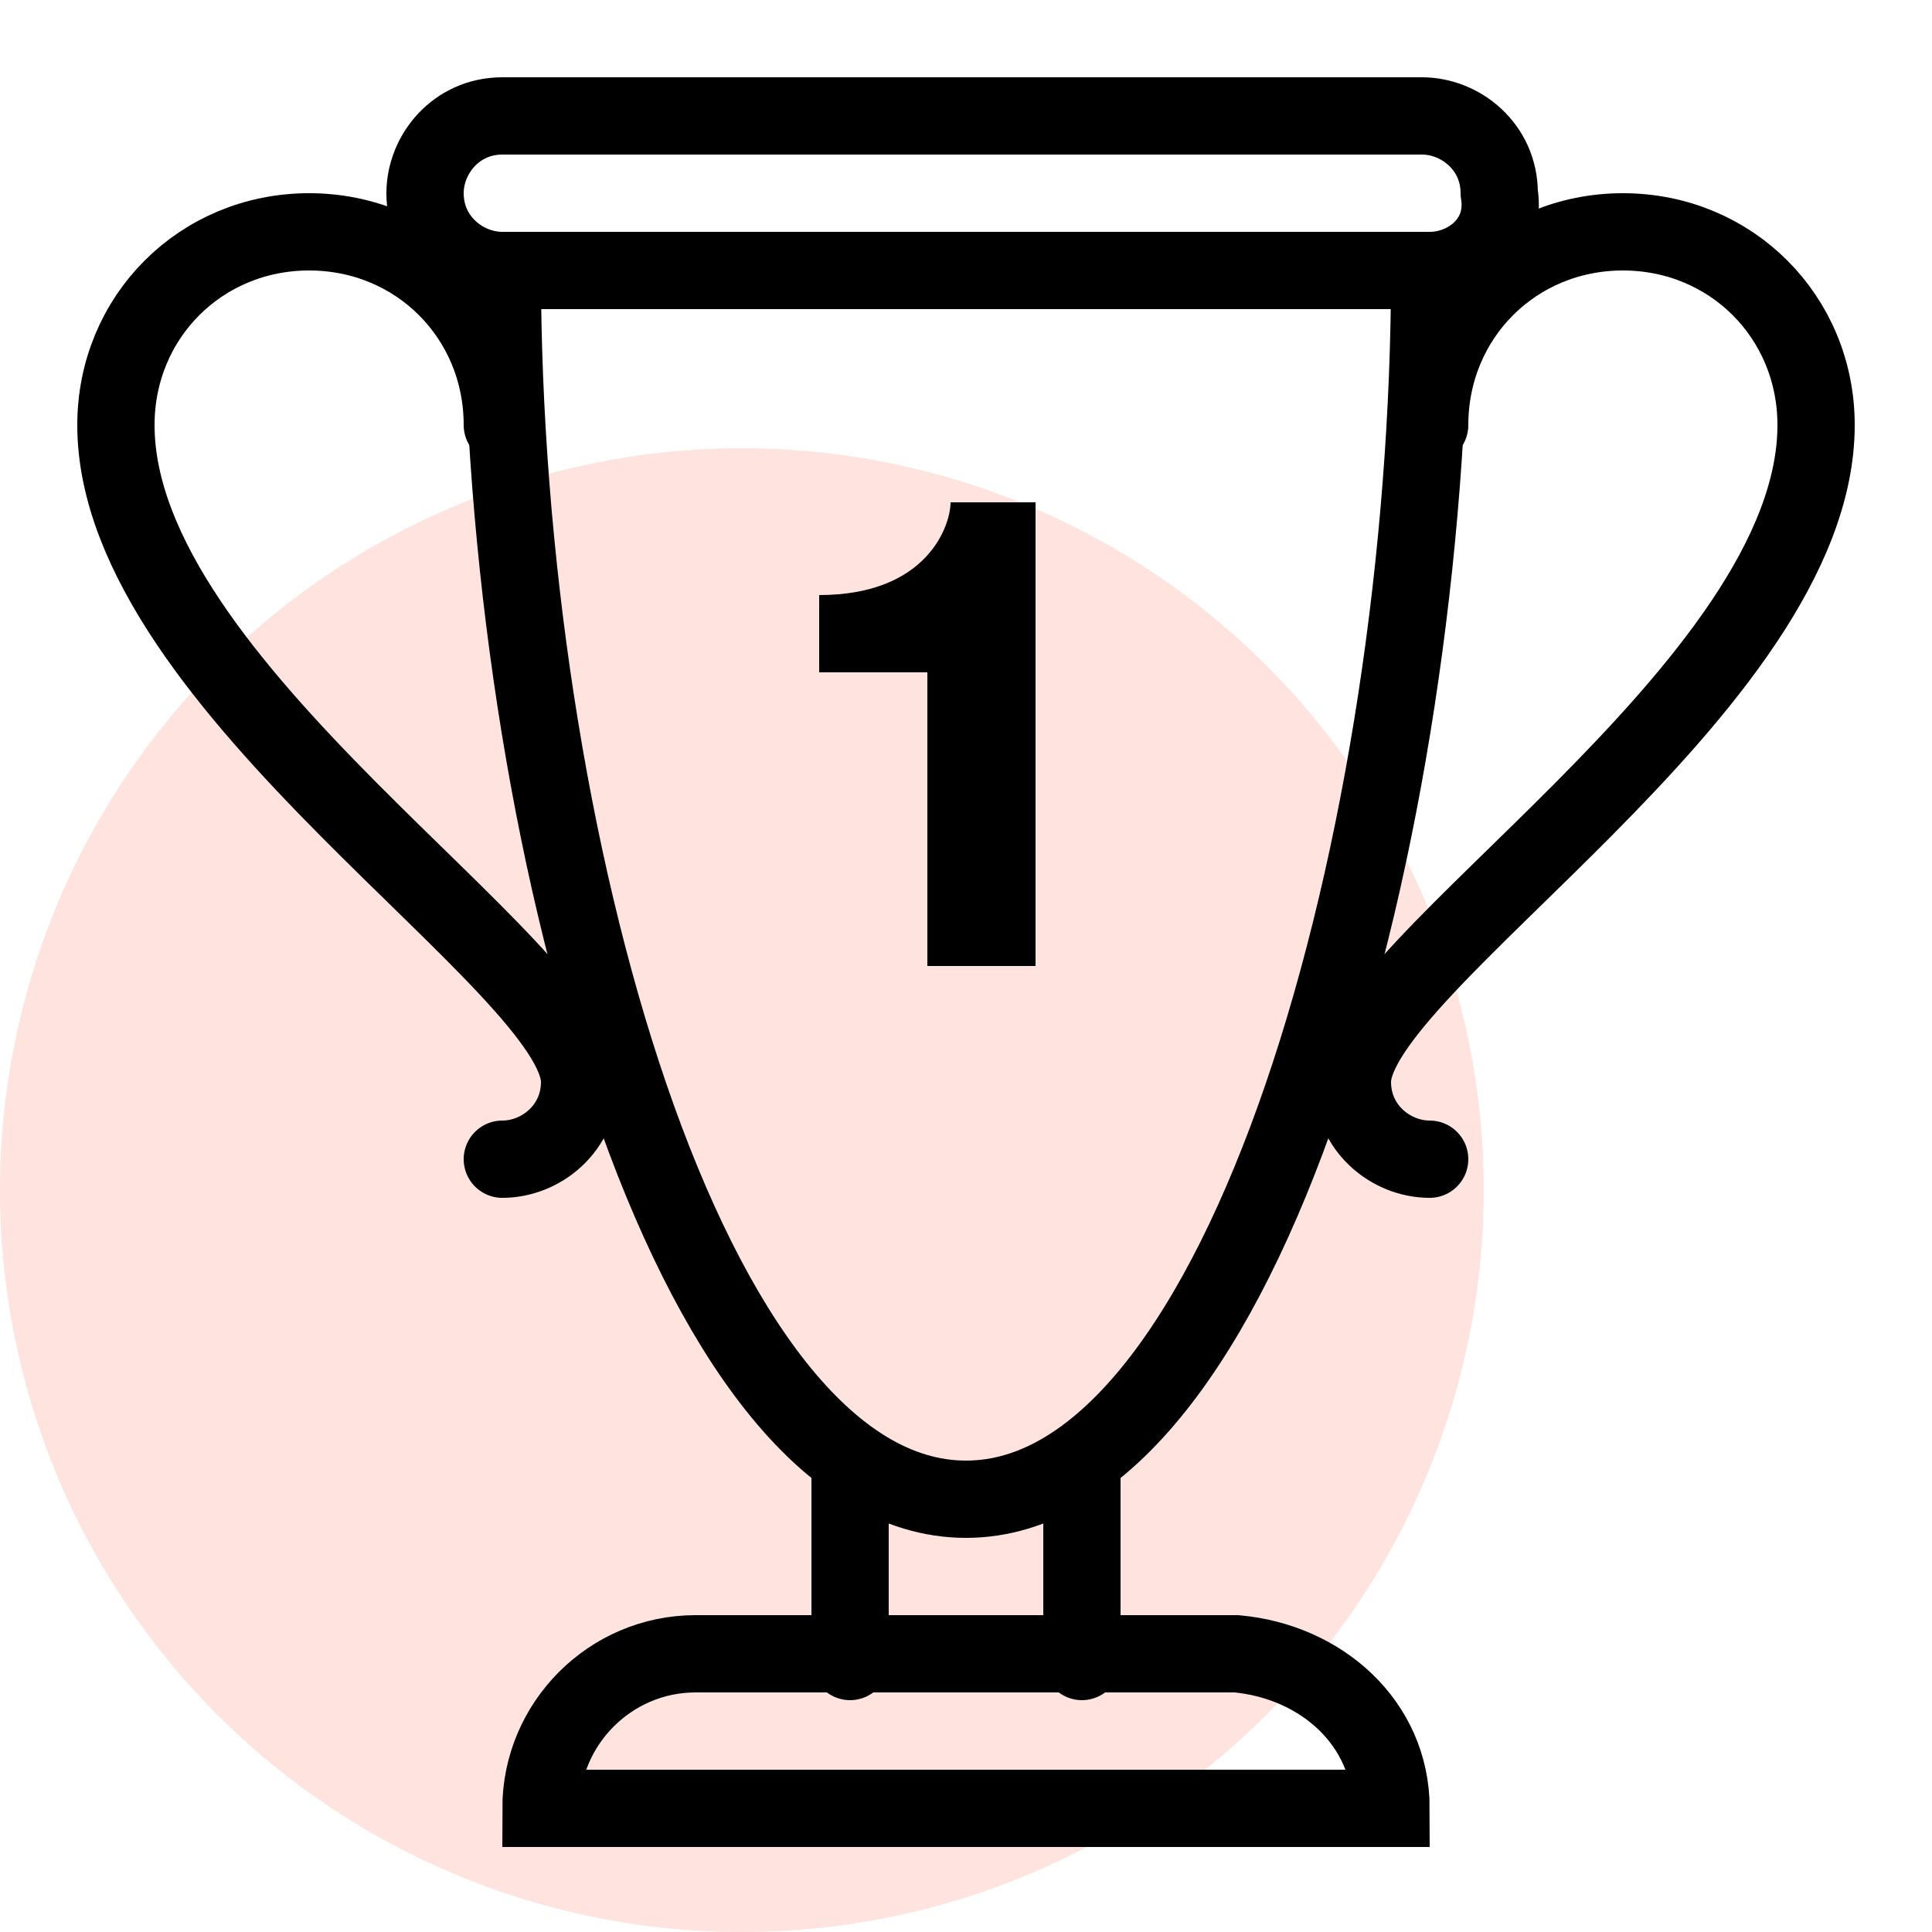 <?xml version="1.0" encoding="utf-8"?>
<!-- Generator: Adobe Illustrator 27.5.0, SVG Export Plug-In . SVG Version: 6.00 Build 0)  -->
<svg version="1.1" id="Layer_1" xmlns="http://www.w3.org/2000/svg" xmlns:xlink="http://www.w3.org/1999/xlink" x="0px" y="0px"
	 viewBox="0 0 25 25" style="enable-background:new 0 0 25 25;" xml:space="preserve">
<style type="text/css">
	.st0{fill:#FFE3DE;}
	.st1{fill:none;stroke:#000000;stroke-linecap:round;stroke-linejoin:round;stroke-miterlimit:5;}
	.st2{fill:none;stroke:#000000;stroke-linecap:round;stroke-miterlimit:5;}
</style>
<circle class="st0" cx="9.6" cy="15.4" r="9.6"/>
<g>
	<path class="st1" d="M6.5,3.5c0,7.3,2.4,15.9,6,15.9s6-8.6,6-15.9H6.5z"/>
	<path d="M13.5,12.5H12V8.7h-1.4v-1c1.4,0,1.7-0.9,1.7-1.2h1.1V12.5z"/>
	<path class="st1" d="M18.5,3.5H6.5c-0.5,0-1-0.4-1-1l0,0c0-0.5,0.4-1,1-1h11.9c0.5,0,1,0.4,1,1l0,0C19.5,3.1,19,3.5,18.5,3.5z"/>
	<path class="st1" d="M18.5,15c-0.5,0-1-0.4-1-1c0-1.5,6-5.1,6-8.5c0-1.4-1.1-2.5-2.5-2.5c-1.4,0-2.5,1.1-2.5,2.5"/>
	<path class="st1" d="M6.5,15c0.5,0,1-0.4,1-1c0-1.5-6-5.1-6-8.5c0-1.4,1.1-2.5,2.5-2.5s2.5,1.1,2.5,2.5"/>
	<path class="st2" d="M18,23.4H7l0,0c0-1.1,0.9-2,2-2h7C17.1,21.5,18,22.3,18,23.4L18,23.4z"/>
	<line class="st2" x1="14" y1="19.1" x2="14" y2="21.5"/>
	<line class="st2" x1="11" y1="21.5" x2="11" y2="19.1"/>
</g>
</svg>
